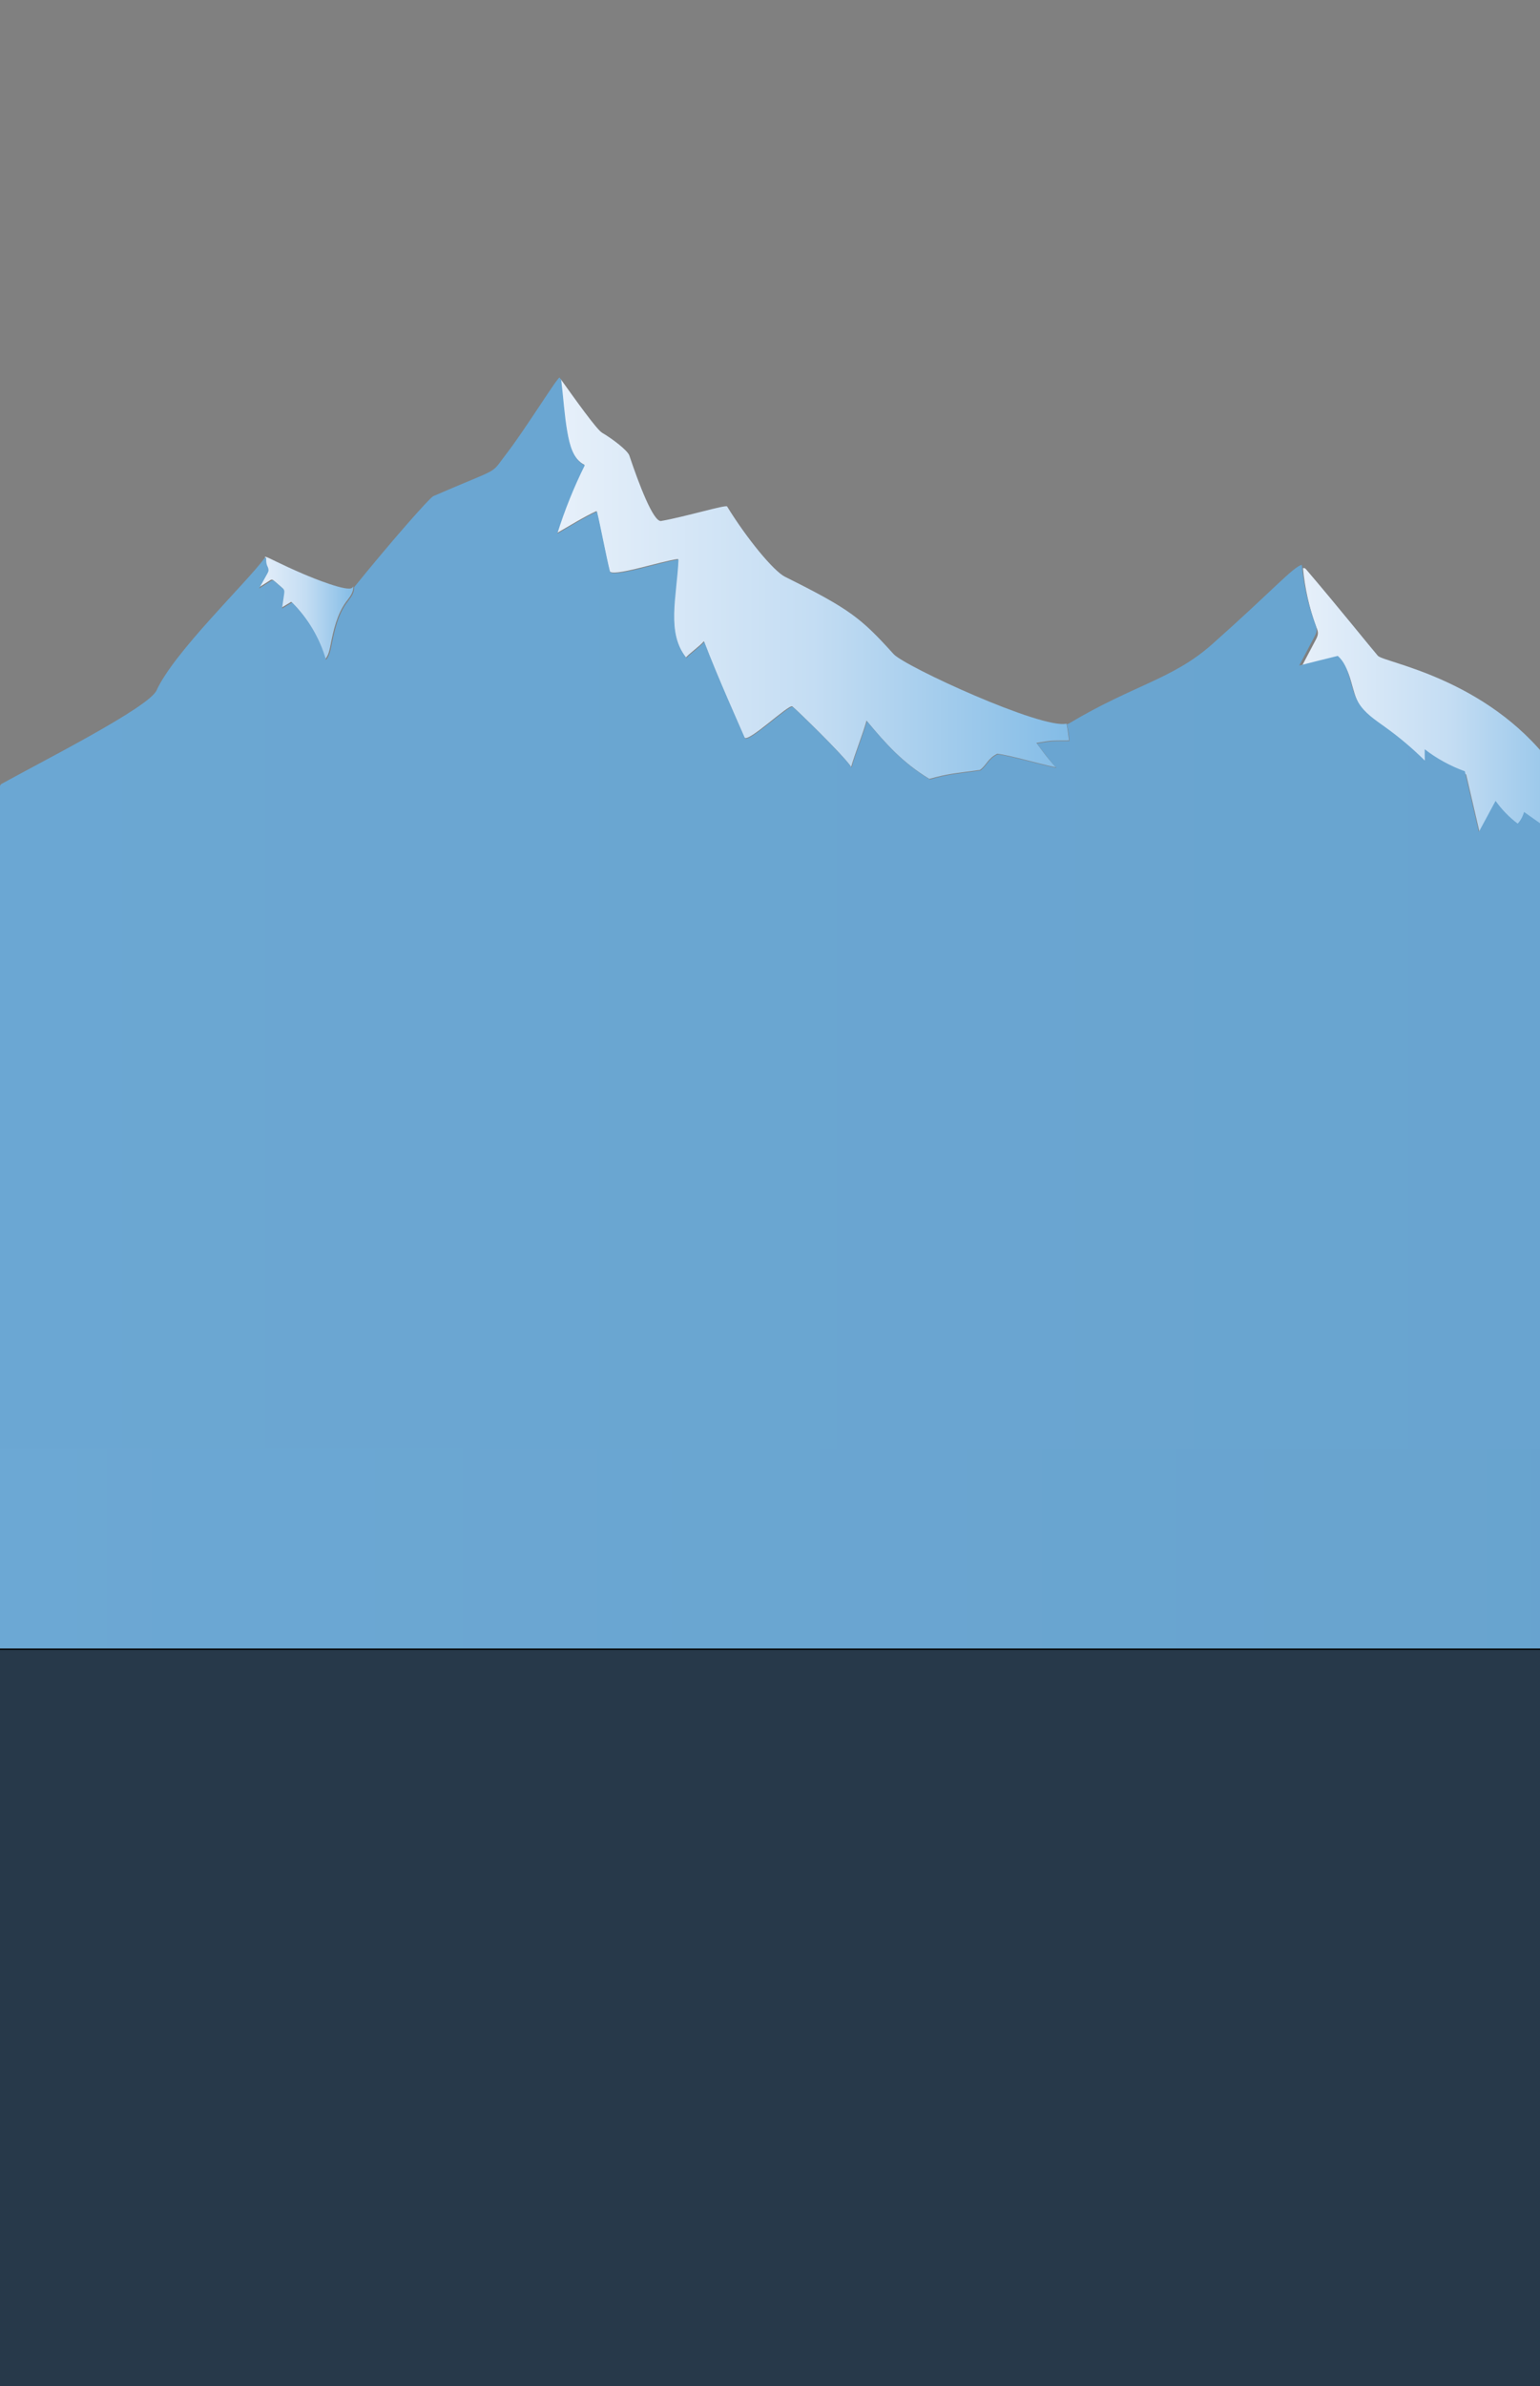 <?xml version="1.0" encoding="utf-8"?>
<!-- Generator: Adobe Illustrator 24.0.3, SVG Export Plug-In . SVG Version: 6.00 Build 0)  -->
<svg version="1.1" id="Layer_1" xmlns="http://www.w3.org/2000/svg" xmlns:xlink="http://www.w3.org/1999/xlink" x="0px" y="0px"
	 viewBox="0 0 1071.3 1659" style="enable-background:new 0 0 1071.3 1659;" xml:space="preserve">
<rect x="0" y="0" width="1071.3" height="1659" fill="#808080" stroke="none"/>
<style type="text/css">
	.st0{fill:url(#SVGID_1_);}
	.st1{fill:url(#SVGID_2_);}
	.st2{fill:url(#SVGID_3_);}
	.st3{fill:url(#SVGID_4_);}
	.st4{fill:url(#SVGID_5_);}
	.st5{fill:url(#SVGID_6_);}
	.st6{fill:url(#SVGID_7_);}
	.st7{fill:url(#SVGID_8_);}
	.st8{fill:#FFFFFF;}
	.st9{fill:url(#SVGID_9_);}
	.st10{fill:#27394A;stroke:#000000;stroke-miterlimit:10;}
</style>
<g>
	
		<linearGradient id="SVGID_1_" gradientUnits="userSpaceOnUse" x1="904.7" y1="-39.688" x2="1113" y2="-39.688" gradientTransform="matrix(1 0 0 1 0 536)">
		<stop  offset="0" style="stop-color:#E7F0FA"/>
		<stop  offset="0.5" style="stop-color:#C4DDF3"/>
		<stop  offset="1" style="stop-color:#83BCE6"/>
	</linearGradient>
	<path class="st0" d="M916.8,440.5c-0.1,1.7-0.9,3.2-1.7,4.7c-3.5,6.6-6.9,13.1-10.4,19.7c8.9-2.2,17.8-4.4,26.8-6.7
		c9,7.8,8.3,22,14.3,32.3c4.3,7.4,11.8,12.2,18.7,17.2c9.8,7,19,14.8,27.6,23.3c0-2.6,0-5.3-0.1-7.9c8.5,6.5,17.9,11.7,27.9,15.3
		c3.3,14,6.5,28.1,9.8,42.1c3.9-7.2,7.7-14.3,11.6-21.5c4.2,6,9.4,11.4,15.4,15.8c2.1-2.3,3.6-5.1,4.4-8.1
		c14.7,10.3,29.4,20.6,44.1,31c-2.9-10.4-6.6-20.5-11.2-30.2c6.3-1.2,12.7-2.4,19-3.5c-4.2-4.4-7.9-9.3-11-14.5
		c-7.9-0.6-17-10.8-23-18.7c-45.4-59.7-116.5-70.2-120.5-74.9c-5.7-6.6-26.8-33-50.1-60.3c-0.5-0.6-1.1-0.8-2-0.6
		c1.3,13.9,4.4,27.7,9.2,40.8C916.3,437.3,916.9,438.9,916.8,440.5z"/>
	
		<linearGradient id="SVGID_2_" gradientUnits="userSpaceOnUse" x1="387.4" y1="-133.5" x2="743.7" y2="-133.5" gradientTransform="matrix(1 0 0 1 0 536)">
		<stop  offset="0" style="stop-color:#E7F0FA"/>
		<stop  offset="0.5" style="stop-color:#C4DDF3"/>
		<stop  offset="1" style="stop-color:#83BCE6"/>
	</linearGradient>
	<path class="st1" d="M406.5,323.1c-7.6,15.3-14,31.2-19.1,47.5c7.5-4.3,19.5-11.7,27.6-15.3c2.4,9.8,6.3,30.8,9,41.6
		c1.2,4.8,35.8-6.8,47.7-8.3c-1.2,26.2-8.6,51,5.5,68.5c2-2.6,10.2-8.3,12.4-11.3c9,23.8,25.4,60.3,28.2,66.8
		c2,4.6,31-23.3,33.4-21.5c2.2,1.7,35.2,33.5,40.9,42.1c2.6-9.2,8.2-23,10.7-32.2c13.6,16.4,25,29.1,43.7,40.5
		c13.4-3.7,16.2-3.6,35.2-6.2c4.7-3.4,5.4-8,12.1-11.3c10.1,1.4,25,6,40.7,9.5c-7.7-8.9-6.3-7.4-13.5-17c11.2-1.9,9.8-1.6,22.7-1.7
		c-0.5-4-1-7.8-1.8-11.7c-17.2,4-112.6-39.8-120.3-48.4c-22.8-25.2-30.5-31.3-75.5-53.7c-8-4-26.6-26.6-40.3-48.9
		c-0.8-1.4-29.2,7.2-45.9,10.1c-5.4,0.9-15.6-26.1-22.1-45.5c-1.2-3.6-12-11.8-18.9-15.8c-3.8-2.2-18.5-22.9-28.9-37.4
		c1.5,12.1,2.2,24.6,4.3,36.4C395.9,309,398.4,319.1,406.5,323.1z"/>
	
		<linearGradient id="SVGID_3_" gradientUnits="userSpaceOnUse" x1="1203" y1="-50.55" x2="1282.227" y2="-50.55" gradientTransform="matrix(1 0 0 1 0 536)">
		<stop  offset="0" style="stop-color:#E7F0FA"/>
		<stop  offset="0.5" style="stop-color:#C4DDF3"/>
		<stop  offset="1" style="stop-color:#83BCE6"/>
	</linearGradient>
	<path class="st2" d="M1220.2,482.1c0,0.5-0.3,0.9-0.6,1.3c-5.5,8.5-11,16.9-16.6,25.4c8.3-4.3,16.6-8.8,24.7-13.5
		c12.3,8.2,24.8,16.1,37.6,23.5c0.4-3,0.5-6.1,0.2-9.1c3.7,0.4,7.4,0.9,11,1.3c2-5.9,3.9-11.9,5.6-17.9
		c-11.6,0.1-53.1-26.3-71.6-40.8c-0.2-0.2-0.5-0.2-0.9-0.2c3.4,9.6,6.8,19.1,10.2,28.7C1220.1,481.2,1220.2,481.7,1220.2,482.1z"/>
	
		<linearGradient id="SVGID_4_" gradientUnits="userSpaceOnUse" x1="1397.7" y1="-72.621" x2="1471.2" y2="-72.621" gradientTransform="matrix(1 0 0 1 0 536)">
		<stop  offset="0" style="stop-color:#E7F0FA"/>
		<stop  offset="0.5" style="stop-color:#C4DDF3"/>
		<stop  offset="1" style="stop-color:#83BCE6"/>
	</linearGradient>
	<path class="st3" d="M1416.1,436.9c-3.6,11.9-13.4,20.9-18.4,32.2c5.4-2.9,10.7-5.8,16.1-8.6c4.4,7.2,8.7,14.4,13.1,21.6
		c0.7,1.2,1.4,2.4,1.7,3.8c0.4,1.9-0.2,3.9-0.7,5.8c-3.6,12.4-7.3,24.8-10.9,37.2c6.5-3,11.1-8.8,16-14s11-10.1,18.1-10.4
		c2.1-0.1,4.2,0.2,6.3,0.1c4.4-0.3,8.3-2.6,12.1-4.9c-6.7-4.6-13.9-8.4-21.4-11.3c6-1.7,12-3.4,18-5c1.7-0.5,3.6-1.1,4.4-2.7
		c0.7-1.4,0.4-3.1,0.4-4.7c0-0.6,0.1-1.1,0.3-1.7c-6.6-1.1-11.3-25.6-28.1-41.3c-16.4-15.4-17.7-37.1-28.9-35c2,7.4,3.2,15,3.5,22.7
		C1418,426.2,1417.7,431.7,1416.1,436.9z"/>
	
		<linearGradient id="SVGID_5_" gradientUnits="userSpaceOnUse" x1="-252" y1="-92.463" x2="-136.121" y2="-92.463" gradientTransform="matrix(1 0 0 1 0 536)">
		<stop  offset="0" style="stop-color:#E7F0FA"/>
		<stop  offset="0.5" style="stop-color:#C4DDF3"/>
		<stop  offset="1" style="stop-color:#83BCE6"/>
	</linearGradient>
	<path class="st4" d="M-241.5,419.5c-0.2,3.3,0.1,7.7,3.2,8.7c1.4,0.5,3.5,0.5,3.7,2c0.1,0.5-0.1,0.9-0.3,1.3
		c-5,12.3-10.7,24.3-17.1,35.9c9.8-7.3,19.2-14.2,28.6-21.6c5.9,13.3,9.6,23.6,19.8,34.1c0.4,0.4,0.8,0.8,0.9,1.3
		c0.1,0.6-0.2,1.2-0.4,1.8c-1.1,2.3-2.2,4.5-3.4,6.8c3.8-1.8,6.7-3.1,11.5-4.9c-1,5.4-1.4,8.3-2.8,12.7c-5,15.5-2.5,12-3.1,23.4
		c7.2-9.2,10.3-8.9,20.4-14.8c7.9-4.6,5.6-2.5,12.4-8.8c1.8-1.7,3.7-3.5,6.1-4.3c2.3-0.8,4.9-0.6,7.3-0.8c1.1-0.1,2.3-0.3,3.3-0.8
		c0.8-0.5,1.4-1.1,2-1.8c3.8-4.2,9-7.8,13.4-11.8l0,0c-8.3,3.3-15.9-25-23.8-36.4c-1.2-1.7-25.3-14-41.7-20.2
		c-3.7-1.4-13.5-14.9-19.5-22.5c-0.7-0.9-20.3-33.8-21.9-32.7c-0.2,0.2-0.5,0.3-0.7,0.5C-241,384.2-240.3,401.9-241.5,419.5z"/>
	
		<linearGradient id="SVGID_6_" gradientUnits="userSpaceOnUse" x1="179.6" y1="-113.35" x2="245.895" y2="-113.35" gradientTransform="matrix(1 0 0 1 0 536)">
		<stop  offset="0" style="stop-color:#E7F0FA"/>
		<stop  offset="0.5" style="stop-color:#C4DDF3"/>
		<stop  offset="1" style="stop-color:#83BCE6"/>
	</linearGradient>
	<path class="st5" d="M185.3,392.9c0.5,1,0.9,2,0.9,3s-0.5,1.9-1,2.7c-1.9,3.4-3.7,6.7-5.6,10.1c2.7-1.7,5.4-3.4,8.2-5.2
		c0.4-0.3,0.9-0.6,1.4-0.5c0.5,0,1,0.4,1.4,0.8c1.7,1.4,3.4,2.9,5,4.3c0.5,0.5,1.1,1,1.4,1.6c0.3,0.8,0.2,1.7,0.1,2.5
		c-0.5,3.5-1,7-1.5,10.4c2.3-1.4,4.7-2.8,7-4.2c11.1,11,19.3,24.9,23.6,39.9c2.3-2.6,3-6.2,3.7-9.6c2.1-10.6,4.5-21.5,10.8-30.2
		c1.8-2.4,3.9-4.8,4.7-7.7c0.3-1,0.4-2,0.4-3.1c-0.2,0.3-0.4,0.5-0.7,0.8c-2.8,3.5-28.1-6.9-33.7-9.3c-17.4-7.4-24.4-11.7-27-12.2
		C184.5,389.4,184.6,391.3,185.3,392.9z"/>
	
		<linearGradient id="SVGID_7_" gradientUnits="userSpaceOnUse" x1="-98.2" y1="-15.55" x2="-2.861023e-06" y2="-15.55" gradientTransform="matrix(1 0 0 1 0 536)">
		<stop  offset="0" style="stop-color:#E7F0FA"/>
		<stop  offset="0.5" style="stop-color:#C4DDF3"/>
		<stop  offset="1" style="stop-color:#83BCE6"/>
	</linearGradient>
	<path class="st6" d="M-82.2,500.3c-0.5,0.7-1.3,1.1-2.1,1.5c-4.6,2.3-9.2,4.6-13.9,6.9c7.3,4.5,15.5,7.6,23.9,9.1
		c-1.7,8.6-3.7,17.1-6,25.6c5.9,0.2,11.8,0.1,17.6-0.3c-1.2,15.4-2.8,32-12.9,43.6c9.8-7.2,22.9-7.4,34.6-10.9
		c1.3-0.4,2.7-0.9,3.3-2.2c0.5-1.1,0.1-2.4,0-3.6c-0.2-3.3,2.5-6.3,5.6-7.6s6.5-1.3,9.9-1.3c2.6,0,5.3,0,7.9,0.1c2,0,4.2,0,5.8-1.2
		c1.7-1.2,2.5-3.4,3.1-5.4c1.1-3.7,3.5-6.8,5.4-10c-0.3,0.2-0.7,0.4-1,0.6c-4.2,2.4-47.4-54.2-72.5-91c-3.8,14.9-4.4,29.4-7.8,43.6
		C-81.4,498.7-81.6,499.6-82.2,500.3z"/>
</g>
<linearGradient id="SVGID_8_" gradientUnits="userSpaceOnUse" x1="-411.5" y1="876.714" x2="1575.6" y2="876.714" gradientTransform="matrix(1 0 0 -1 0 1660)">
	<stop  offset="0" style="stop-color:#6CA8D4"/>
	<stop  offset="1" style="stop-color:#68A3CE"/>
</linearGradient>
<path class="st7" d="M1529.3,441.7c-8.3-2.1-25.9,7.2-55.1,30.8c-1,0.8-2,1.1-2.9,1c-0.1,0.6-0.2,1.1-0.3,1.7
	c-0.1,1.6,0.3,3.3-0.4,4.7c-0.8,1.6-2.7,2.2-4.4,2.7c-6,1.7-12,3.4-18,5c7.5,3,14.7,6.8,21.4,11.3c-3.8,2.3-7.7,4.6-12.1,4.9
	c-2.1,0.1-4.2-0.2-6.3-0.1c-7.1,0.3-13.2,5.2-18.1,10.4s-9.6,11-16,14c3.6-12.4,7.3-24.8,10.9-37.2c0.6-1.9,1.1-3.9,0.7-5.8
	c-0.3-1.4-1-2.6-1.7-3.8c-4.4-7.2-8.7-14.4-13.1-21.6c-5.4,2.9-10.7,5.8-16.1,8.6c5-11.3,14.9-20.3,18.4-32.2
	c1.6-5.2,1.8-10.7,1.6-16.2c-0.3-7.7-1.4-15.3-3.5-22.7c-1.5,0.3-3.1,1-4.9,2.1c-45.7,28.7-70.6,42.3-96.1,52.3
	c-4.6,1.8-4.6,4-28.3,39.6c-0.5,0.7-1.4,1-2.7,1.1c-1.7,6-3.6,12-5.6,17.9c-3.7-0.4-7.4-0.9-11-1.3c0.2,3,0.1,6.1-0.2,9.1
	c-12.8-7.4-25.3-15.3-37.6-23.5c-8.1,4.7-16.4,9.2-24.7,13.5c5.5-8.5,11-16.9,16.6-25.4c0.3-0.4,0.5-0.8,0.6-1.3
	c0-0.4-0.1-0.9-0.3-1.3c-3.4-9.6-6.8-19.1-10.2-28.7c-9.8,1.6-72.4,72.3-103.2,94.4c-1.8,1.3-3.7,1.7-5.6,1.6
	c3.1,5.2,6.8,10.1,11,14.5c-6.3,1.2-12.7,2.4-19,3.5c4.5,9.7,8.3,19.9,11.2,30.2c-14.7-10.3-29.4-20.6-44.1-31
	c-0.8,3-2.3,5.8-4.4,8.1c-5.9-4.4-11.1-9.8-15.4-15.8c-3.9,7.2-7.7,14.3-11.6,21.5c-3.3-14-6.5-28.1-9.8-42.1
	c-10-3.6-19.5-8.8-27.9-15.3c0,2.6,0,5.3,0.1,7.9c-8.6-8.5-17.8-16.3-27.6-23.3c-6.9-5-14.4-9.8-18.7-17.2
	c-6-10.3-5.3-24.5-14.3-32.3c-8.9,2.2-17.8,4.4-26.8,6.7c3.5-6.6,6.9-13.1,10.4-19.7c0.8-1.5,1.6-3,1.7-4.7s-0.5-3.3-1.1-4.8
	c-4.8-13.1-7.8-26.9-9.2-40.8c-5.7,1.1-21,18.5-62.5,55.3c-27.4,24.3-54.7,28.2-99.5,55c-0.4,0.2-0.9,0.4-1.4,0.5
	c0.8,3.8,1.4,7.7,1.8,11.7c-12.9,0.1-11.4-0.2-22.7,1.7c7.3,9.5,5.9,8,13.5,17c-15.7-3.5-30.6-8.1-40.7-9.5
	c-6.7,3.2-7.4,7.8-12.1,11.3c-19.1,2.6-21.9,2.5-35.2,6.2c-18.7-11.5-30.1-24.2-43.7-40.5c-2.6,9.2-8.2,23-10.7,32.2
	c-5.7-8.6-38.7-40.5-40.9-42.1c-2.4-1.8-31.4,26-33.4,21.5c-2.8-6.5-19.2-43-28.2-66.8c-2.2,3-10.3,8.7-12.4,11.3
	c-14.1-17.5-6.7-42.3-5.5-68.5c-11.9,1.6-46.5,13.1-47.7,8.3c-2.7-10.8-6.6-31.8-9-41.6c-8.1,3.6-20.1,11-27.6,15.3
	c5.1-16.3,11.5-32.2,19.1-47.5c-8.1-4-10.5-14.1-12.1-23c-2.1-11.8-2.8-24.3-4.3-36.4c-0.4-0.5-0.8-1.1-1.1-1.6
	c-0.9-1.2-24.1,36.3-36.8,52.7c-12.2,15.7-2.1,8.5-51,29.7c-2.7,1.2-29.7,31.9-55.1,63.3c0,1-0.1,2-0.4,3.1
	c-0.8,2.9-2.9,5.2-4.7,7.7c-6.4,8.7-8.7,19.6-10.8,30.2c-0.7,3.4-1.4,6.9-3.7,9.6c-4.3-15-12.5-28.9-23.6-39.9
	c-2.3,1.4-4.7,2.8-7,4.2c0.5-3.5,1-7,1.5-10.4c0.1-0.8,0.2-1.7-0.1-2.5c-0.3-0.7-0.8-1.2-1.4-1.6c-1.7-1.4-3.4-2.9-5-4.3
	c-0.4-0.4-0.9-0.7-1.4-0.8c-0.5,0-1,0.3-1.4,0.5c-2.7,1.7-5.4,3.4-8.2,5.2c1.9-3.4,3.7-6.7,5.6-10.1c0.5-0.9,1-1.7,1-2.7
	c0-1.1-0.4-2.1-0.9-3c-0.7-1.6-0.8-3.6-0.7-5.6c-0.6-0.1-0.9,0-1.1,0.2c-13,17.6-63.1,65.4-75.2,92c-5.5,12-80.8,49.9-108.2,65.2
	c-1.9,3.3-4.3,6.4-5.4,10c-0.6,2-1.4,4.2-3.1,5.4c-1.6,1.2-3.8,1.2-5.8,1.2c-2.6,0-5.3,0-7.9-0.1c-3.3,0-6.8,0-9.9,1.3
	s-5.7,4.3-5.6,7.6c0.1,1.2,0.5,2.5,0,3.6c-0.5,1.2-2,1.8-3.3,2.2c-11.7,3.5-24.8,3.7-34.6,10.9c10.1-11.7,11.7-28.2,12.9-43.6
	c-5.9,0.4-11.7,0.5-17.6,0.3c2.3-8.5,4.2-17,6-25.6c-8.5-1.5-16.6-4.6-23.9-9.1c4.6-2.3,9.2-4.6,13.9-6.9c0.8-0.4,1.6-0.8,2.1-1.5
	c0.6-0.7,0.8-1.6,1-2.4c3.3-14.2,4-28.6,7.8-43.6c0-0.1-0.1-0.1-0.1-0.2c-4-5.8-42.9,16.1-62.5,24c-4.4,3.9-9.6,7.6-13.4,11.8
	c-0.6,0.7-1.2,1.3-2,1.8c-1,0.6-2.1,0.8-3.3,0.8c-2.5,0.2-5,0-7.3,0.8c-2.4,0.8-4.3,2.6-6.1,4.3c-6.9,6.4-4.6,4.3-12.4,8.8
	c-10.1,5.9-13.2,5.6-20.4,14.8c0.7-11.4-1.9-7.9,3.1-23.4c1.4-4.4,1.8-7.3,2.8-12.7c-4.8,1.8-7.7,3.1-11.5,4.9
	c1.1-2.3,2.2-4.5,3.4-6.8c0.3-0.6,0.6-1.2,0.4-1.8c-0.1-0.5-0.5-0.9-0.9-1.3c-10.1-10.5-13.9-20.8-19.8-34.1
	c-9.4,7.4-18.8,14.3-28.6,21.6c6.4-11.6,12.1-23.6,17.1-35.9c0.2-0.4,0.3-0.9,0.3-1.3c-0.2-1.5-2.3-1.5-3.7-2
	c-3.2-1.1-3.5-5.4-3.2-8.7c1.2-17.6,0.4-35.3-2.2-52.8c-4.8,3.5-6.3,6.9-21.9,15.8c-0.3,0.2-2.1,5-4.3,10.4
	c-0.7,1.7-6.3,1.9-13.5,3.6c-1.6,0.4-3.4,3.6-5.9,8.8c-0.4,0.7-9.9,3.9-17.9,6.9c-1.9,0.7-13.8,20-16.6,21.4
	c-2.8,1.3-9.2,9.4-19.2,7.5c-9.9-2-20.1,16.5-37.8,13.5c-17.5-2.9-31.4-4.8-31.4-4.8V775v529.1h1987.1V775V450.2
	C1575.6,450.2,1536.8,443.5,1529.3,441.7z"/>
<rect x="-412.4" y="1030" class="st8" width="1987.1" height="274.1"/>
<linearGradient id="SVGID_9_" gradientUnits="userSpaceOnUse" x1="-49.1" y1="274.8" x2="1189.3" y2="274.8" gradientTransform="matrix(1 0 0 -1 0 1660)">
	<stop  offset="0" style="stop-color:#6CA8D4"/>
	<stop  offset="1" style="stop-color:#68A3CE"/>
</linearGradient>
<rect x="-49.1" y="1007" class="st9" width="1238.4" height="756.4"/>
<rect x="-281.6" y="1146.6" class="st10" width="1621.8" height="715.3"/>
</svg>
